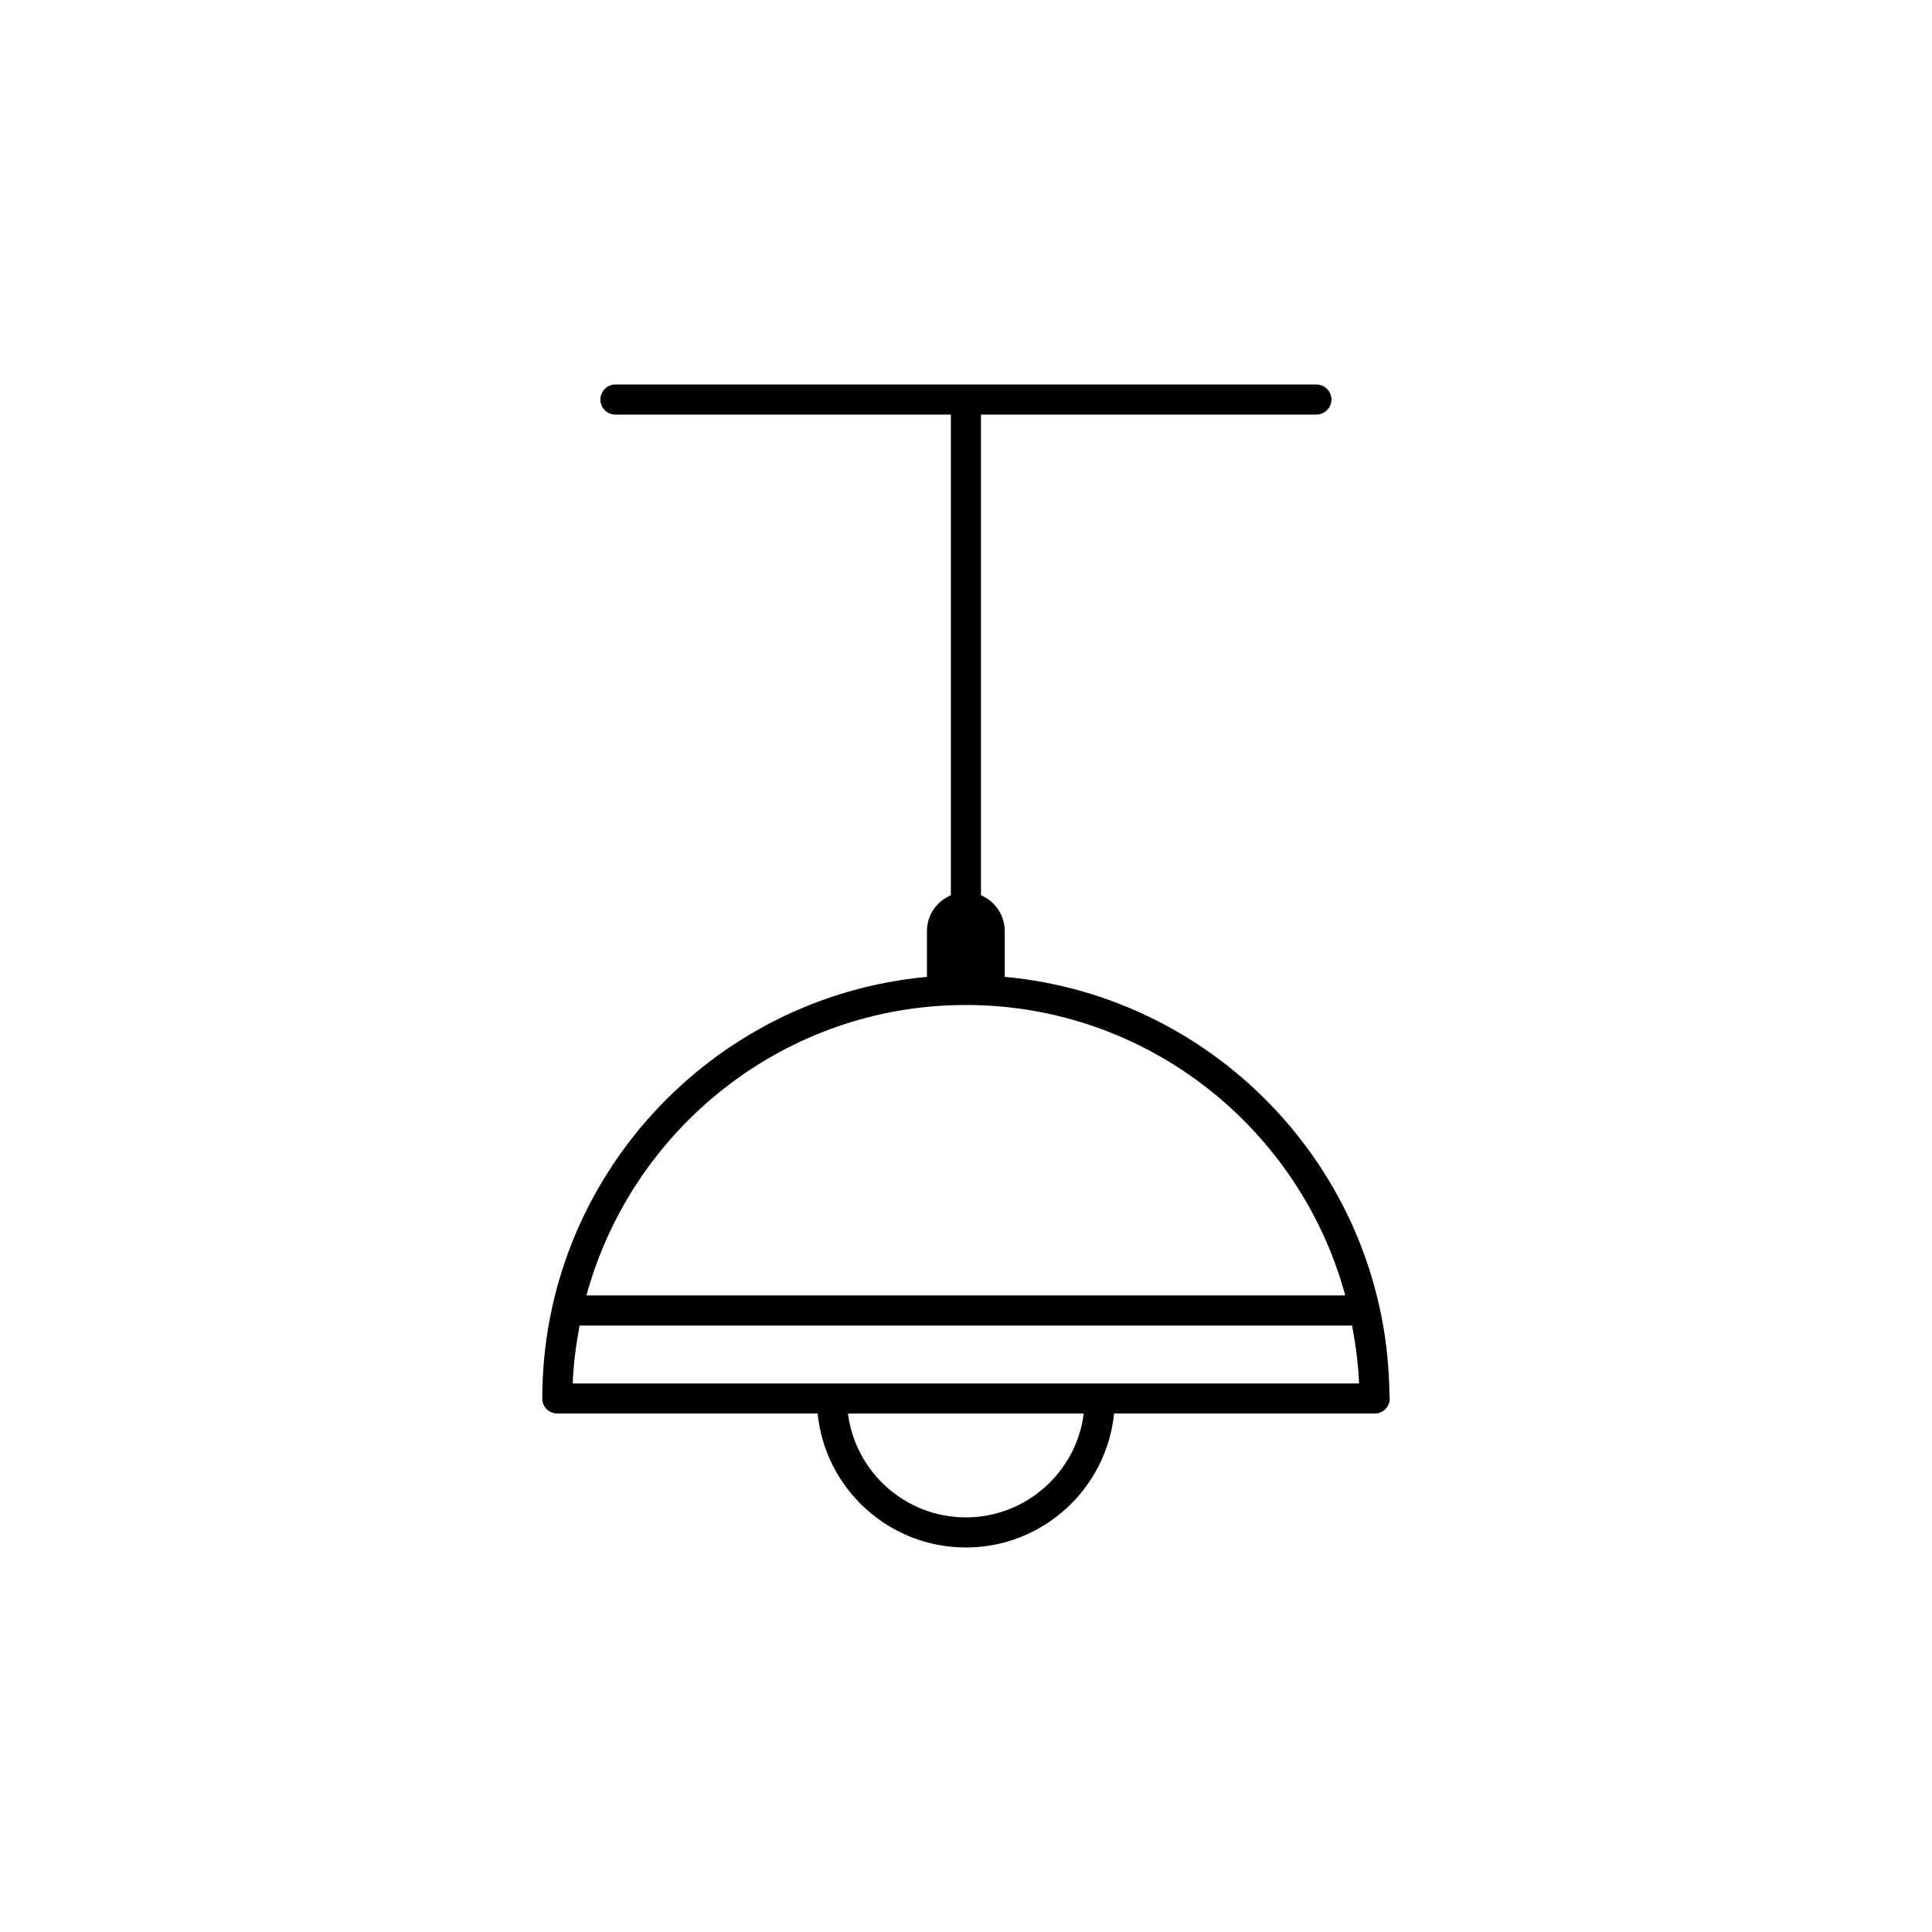 <?xml version="1.0" encoding="UTF-8"?>
<!-- The Best Svg Icon site in the world: iconSvg.co, Visit us! https://iconsvg.co -->
<svg fill="#000000" width="800px" height="800px" version="1.1" viewBox="144 144 512 512" xmlns="http://www.w3.org/2000/svg">
 <path d="m410.27 402.88v-12.121c0-4.281-2.609-7.949-6.309-9.508l0.004-127.38h88.879c2.195 0 4.004-1.785 4.004-3.977 0-2.191-1.809-4.004-4.004-4.004h-185.76c-2.195 0-3.977 1.809-3.977 4.004 0 2.195 1.785 3.977 3.977 3.977h88.902v127.38c-3.719 1.559-6.34 5.223-6.34 9.508v12.121c-57.07 5.254-101.94 53.312-101.94 111.75 0 2.195 1.785 3.965 3.977 3.965h68.996c1.996 19.906 18.844 35.504 39.281 35.504 20.441 0 37.281-15.598 39.281-35.504h68.996 0.09c2.195 0 3.965-1.773 3.965-3.965 0-0.332-0.031-0.641-0.082-0.945-0.465-57.996-45.168-105.6-101.94-110.81zm-10.312 7.453c48.039 0 88.52 32.688 100.55 76.969l-201.09-0.004c12.055-44.277 52.508-76.965 100.54-76.965zm0 135.79c-16.043 0-29.277-12.035-31.242-27.523h62.484c-1.934 15.484-15.23 27.523-31.242 27.523zm-104.18-35.496c0.188-5.234 0.887-10.312 1.82-15.34h204.72c0.945 5.027 1.641 10.105 1.84 15.34z"/>
</svg>